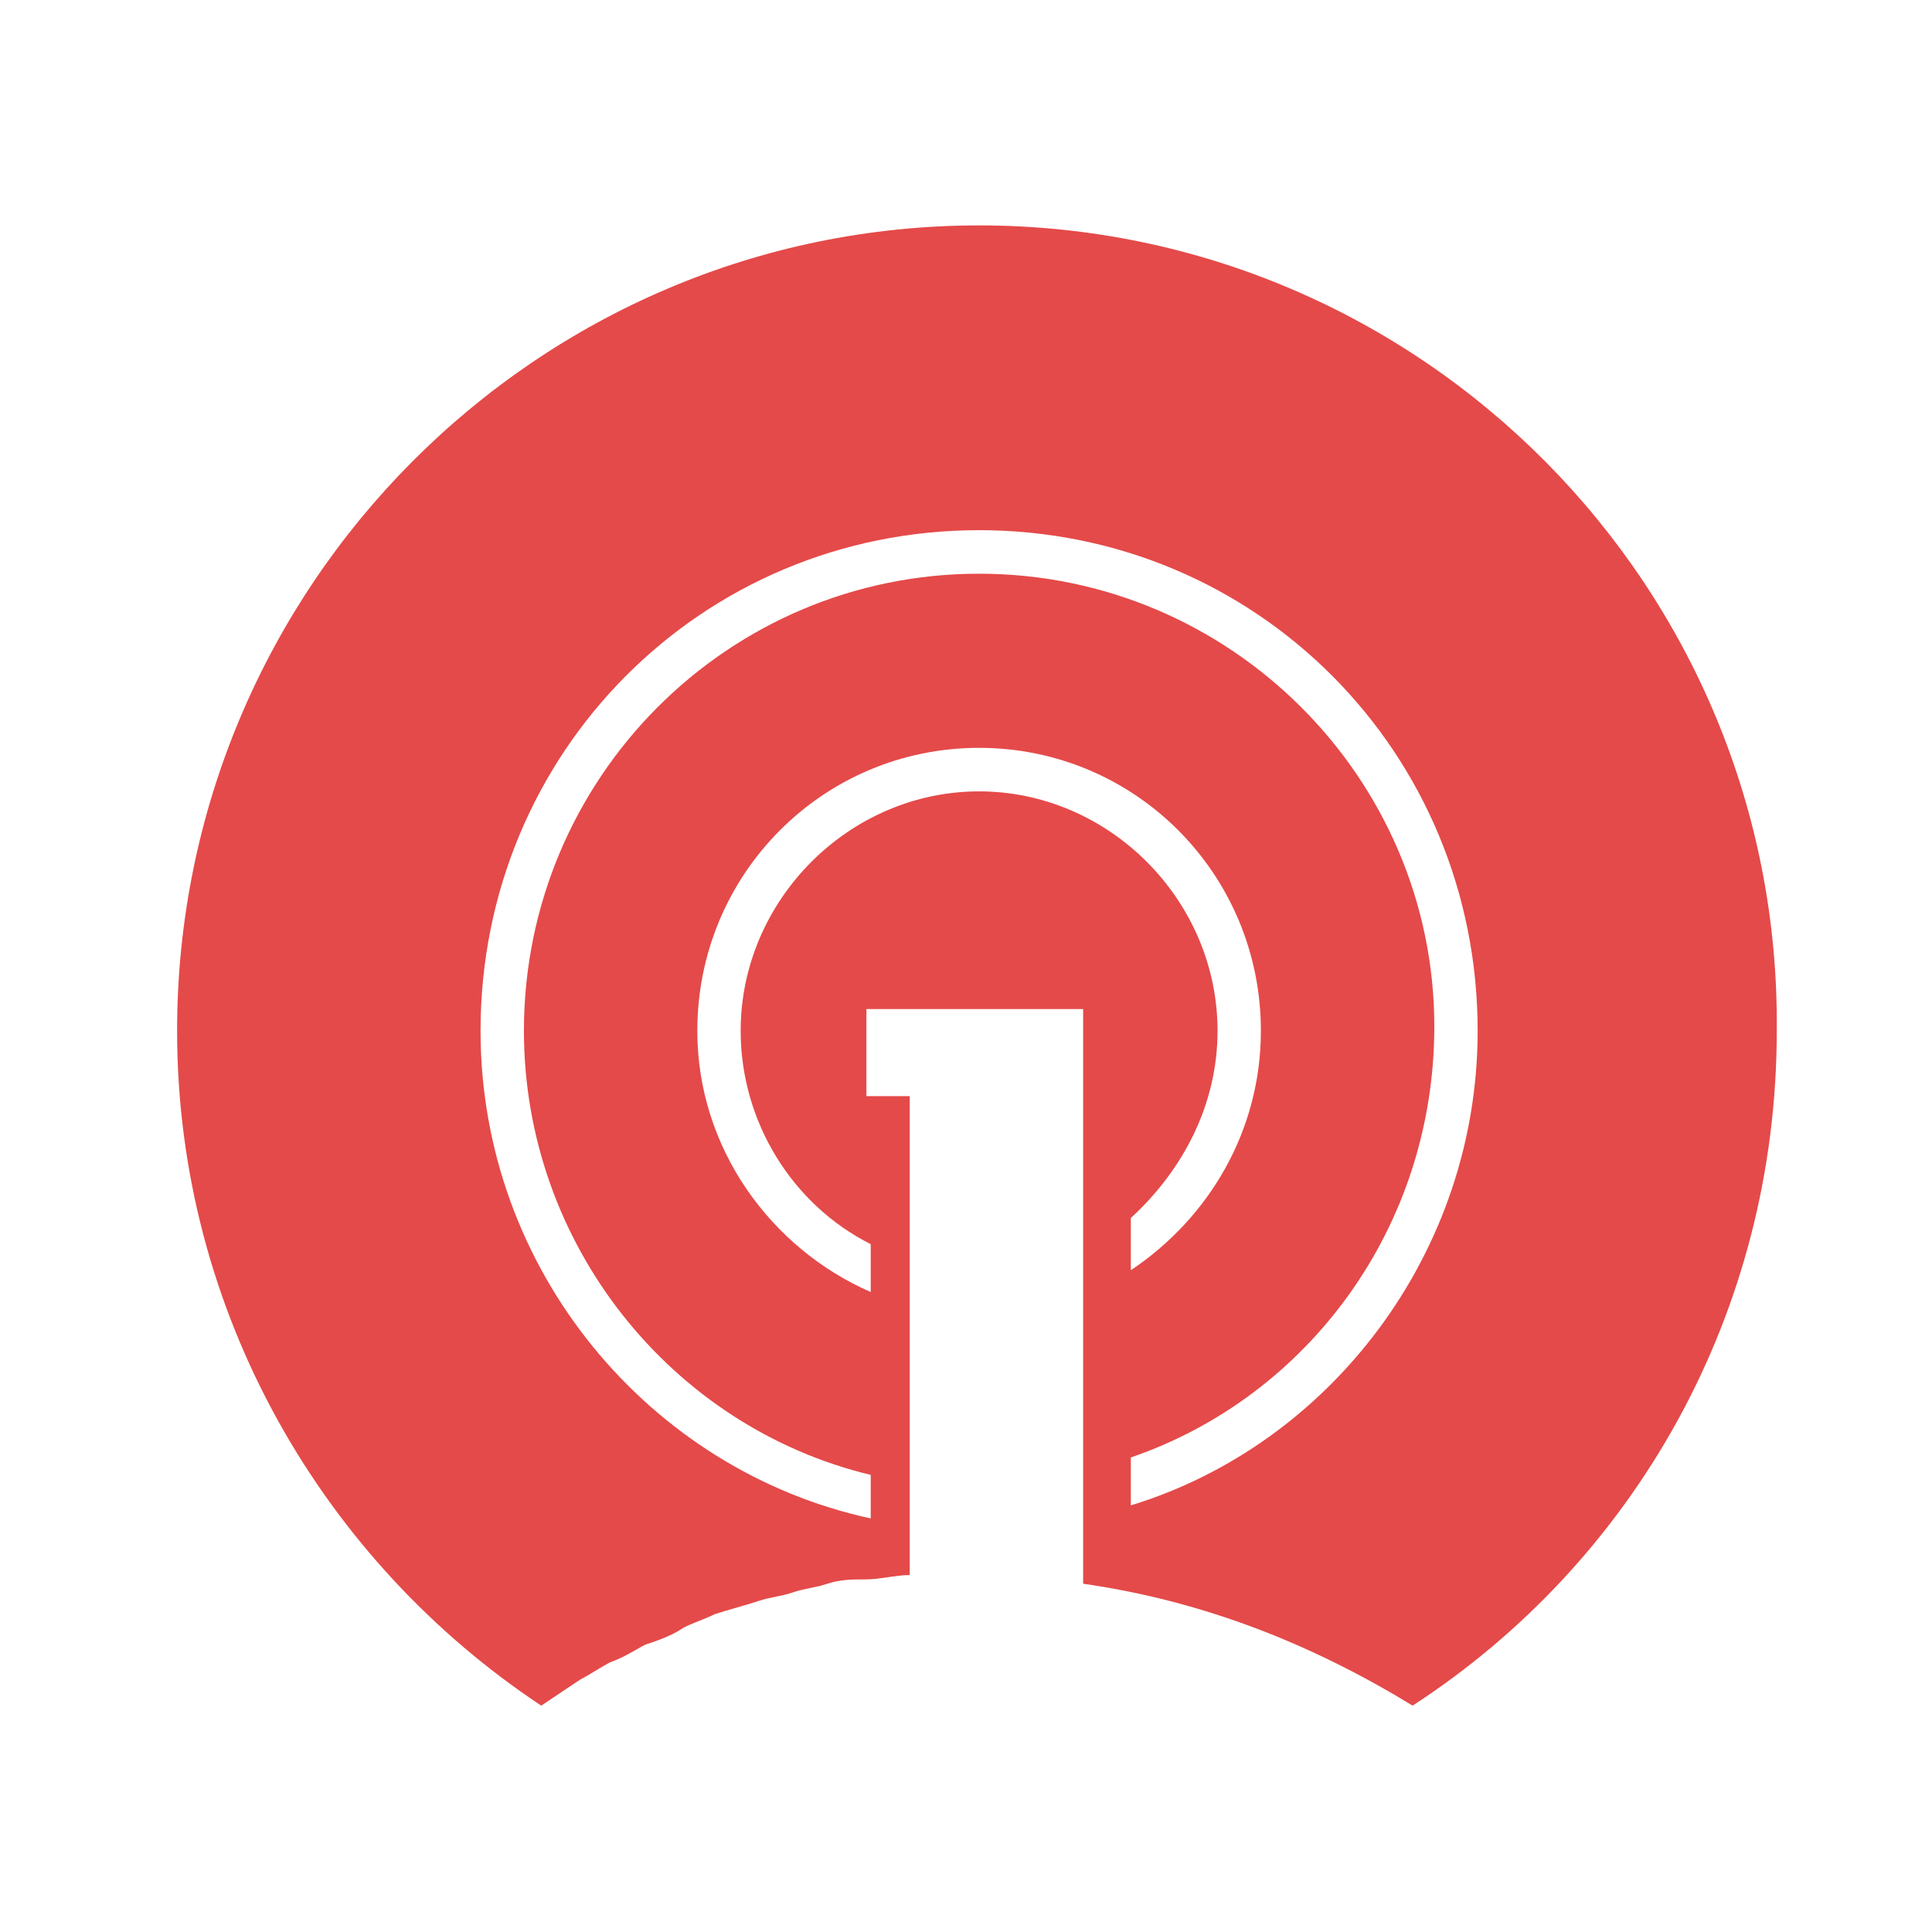 <svg width="60" height="60" viewBox="0 0 60 60" fill="none" xmlns="http://www.w3.org/2000/svg">
<path d="M30.407 7C16.674 7 5.5 18.222 5.5 32.013C5.5 40.802 10.078 48.508 16.809 52.97L18.021 52.159C18.29 52.024 18.694 51.753 18.963 51.618C19.367 51.483 19.771 51.212 20.04 51.077C20.444 50.942 20.848 50.807 21.252 50.536C21.521 50.401 21.925 50.266 22.195 50.131C22.598 49.996 23.137 49.86 23.541 49.725C23.945 49.59 24.214 49.59 24.618 49.455C25.022 49.319 25.291 49.319 25.695 49.184C26.099 49.049 26.503 49.049 26.907 49.049C27.311 49.049 27.849 48.914 28.253 48.914V34.041H26.907V31.337H33.638V49.184C37.408 49.725 40.774 51.077 43.87 52.97C50.737 48.508 55.179 40.802 55.179 32.013C55.314 18.222 44.139 7 30.407 7ZM37.812 32.013C37.812 27.957 34.446 24.577 30.407 24.577C26.368 24.577 23.002 27.957 23.002 32.013C23.002 34.852 24.618 37.421 27.041 38.638V40.125C23.945 38.773 21.656 35.664 21.656 32.013C21.656 27.146 25.56 23.225 30.407 23.225C35.254 23.225 39.158 27.146 39.158 32.013C39.158 35.123 37.543 37.827 35.119 39.449V37.827C36.735 36.34 37.812 34.312 37.812 32.013ZM35.119 46.751V45.263C40.639 43.37 44.544 38.097 44.544 31.878C44.544 24.171 38.216 17.817 30.407 17.817C22.598 17.817 16.271 24.171 16.271 32.013C16.271 38.638 20.848 44.317 27.041 45.804V47.156C20.175 45.669 14.924 39.449 14.924 32.013C14.924 23.36 21.79 16.465 30.407 16.465C39.023 16.465 45.89 23.36 45.89 32.013C45.89 38.909 41.312 44.858 35.119 46.751Z" fill="#E44A49"/>
</svg>
